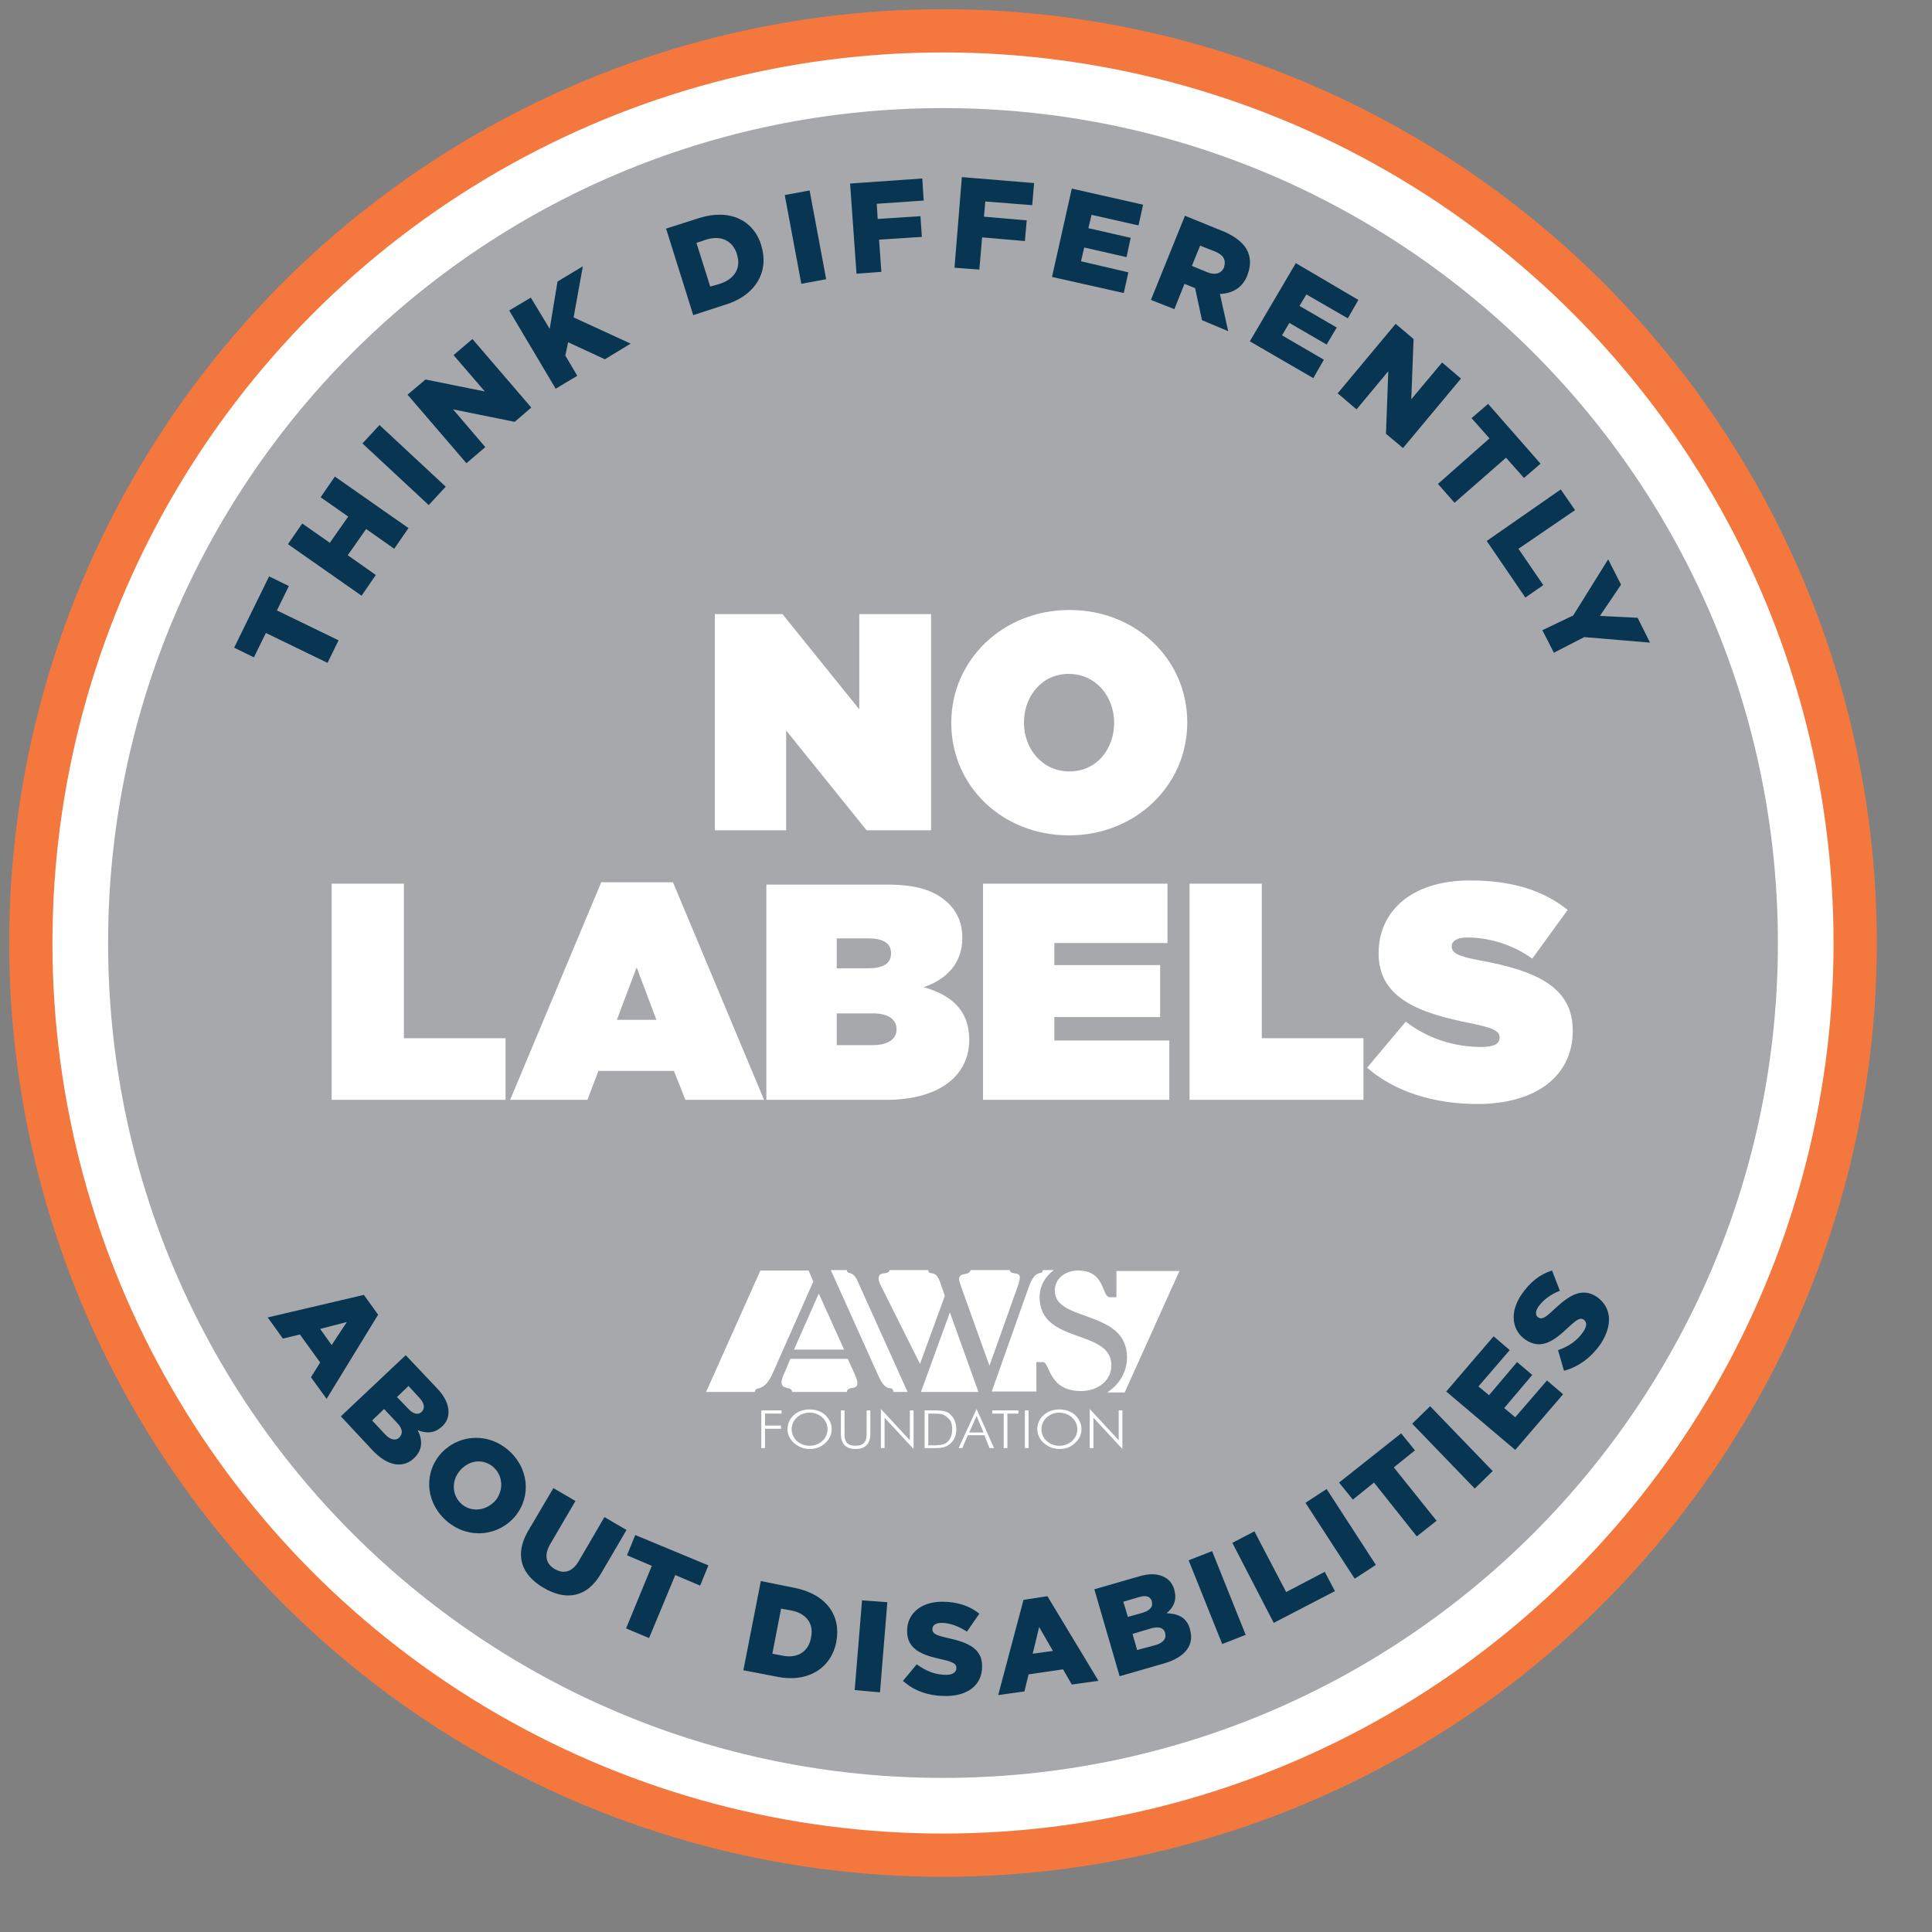 <?xml version="1.0" encoding="utf-8"?>
<!-- Generator: Adobe Illustrator 22.0.1, SVG Export Plug-In . SVG Version: 6.00 Build 0)  -->
<svg version="1.1" id="Layer_1" xmlns="http://www.w3.org/2000/svg" xmlns:xlink="http://www.w3.org/1999/xlink" x="0px" y="0px"
	 viewBox="-5 -5 420 420" style="enable-background:new -5 -5 420 420;" xml:space="preserve">
<rect x="-5" y="-5" width="420" height="420" fill="#808080" stroke="none"/>
<style type="text/css">
	.svg-white{fill:#FFFFFF;}
	.svg-blueishgrey{fill:#A6A8AB;}
	.svg-slateblue{fill:#083552;}
	.tokenHighlight { fill: #F4773E; }
</style>
<g>
	<circle class="tokenHighlight" cx="200" cy="200" r="203" />
	<circle class="svg-white" cx="200" cy="200" r="193.6"/>
<g>
	<path class="svg-blueishgrey" d="M200,381.5c100.3,0,181.5-81.3,181.5-181.5S300.3,18.5,200,18.5S18.5,99.7,18.5,200S99.7,381.5,200,381.5"/>
	<path class="svg-white" d="M164.9,302.3v-0.7h-4.4v8.2h0.8v-4.2h3.5v-0.7h-3.5v-2.6H164.9z M175.8,305.7c0-1.2-0.5-2.2-1.4-3.1
		c-0.9-0.8-2.1-1.2-3.4-1.2c-1.3,0-2.5,0.4-3.4,1.2c-0.9,0.8-1.4,1.9-1.4,3.1c0,1.1,0.5,2.2,1.4,3c0.9,0.8,2.1,1.3,3.4,1.3
		c1.3,0,2.5-0.4,3.4-1.3C175.3,307.9,175.8,306.9,175.8,305.7 M174.9,305.7c0,2-1.7,3.6-3.9,3.6c-2.2,0-3.9-1.6-3.9-3.6
		c0-2,1.7-3.6,3.9-3.6C173.2,302.1,174.9,303.7,174.9,305.7 M184.2,306.7v-5.1h-0.8v5.3c0,1.6-0.8,2.4-2.4,2.4
		c-1.7,0-2.4-0.8-2.4-2.4v-5.3h-0.8v5.1c0,2.2,1.1,3.3,3.2,3.3C183.1,310,184.2,308.9,184.2,306.7 M193.6,310v-8.4h-0.8v6.5
		l-6.3-6.8v8.5h0.8v-6.6L193.6,310z M202.9,305.7c0-1.6-0.7-2.9-1.8-3.6c-0.9-0.5-2.1-0.5-3.7-0.5H196v8.2h1.4h0.4
		c1.4,0,2.6,0,3.6-0.8C202.3,308.3,202.9,307.2,202.9,305.7 M202,305.7c0,1.4-0.5,2.4-1.3,3c-0.7,0.4-1.5,0.5-2.7,0.5h-0.5h-0.7
		v-6.9h0.7h0.2c1.5,0,2.5,0,3.3,0.9C201.7,303.7,202,304.6,202,305.7 M211.1,309.8l-3.8-8.5l-3.9,8.5h0.8l1.2-2.8h3.6l1.1,2.8H211.1
		z M208.8,306.4h-3.1l1.6-3.6L208.8,306.4z M216.4,302.3v-0.7h-5.7v0.7h2.5v7.5h0.8v-7.5H216.4z M218.6,301.6h-0.8v8.2h0.8V301.6z
		 M230.1,305.7c0-1.2-0.5-2.2-1.4-3.1c-0.9-0.8-2.1-1.2-3.4-1.2c-1.3,0-2.5,0.4-3.4,1.2c-0.9,0.8-1.4,1.9-1.4,3.1
		c0,1.1,0.5,2.2,1.4,3c0.9,0.8,2.1,1.3,3.4,1.3c1.3,0,2.5-0.4,3.4-1.3C229.6,307.9,230.1,306.9,230.1,305.7 M229.2,305.7
		c0,2-1.7,3.6-3.9,3.6c-2.2,0-3.9-1.6-3.9-3.6c0-2,1.7-3.6,3.9-3.6C227.4,302.1,229.2,303.7,229.2,305.7 M239,310v-8.4h-0.8v6.5
		l-6.3-6.8v8.5h0.8v-6.6L239,310z"/>
	<polygon class="svg-blueishgrey" points="151.7,297.6 163.5,271.1 237.7,271.1 251.5,271.1 239.6,297.6 	"/>
	<path class="svg-white" d="M237.7,271.1v5.9h-1.4c-1.9,0-0.9-5.8-6.9-5.8c-2.8,0-5.1,1.7-5.1,4.4c0,6.9,15.7,4,15.7,14.5
		c0,3.2-1.7,5.9-4.3,7.6h3.8l11.9-26.4H237.7z"/>
	<path class="svg-white" d="M221,277c0-2.4,1.2-4.5,3.1-5.9h-2.4c-0.1,1.4-1.5-0.7-3.1,3.8l-8,22.6h9.7v-6.4h1.4c1.6,0,1.1,6.3,8.3,6.3
		c3.6,0,6.6-2.2,6.6-5.6C236.6,283.8,221,287.3,221,277"/>
	<path class="svg-white" d="M181.4,295.7c0-0.7-0.5-1.7-0.7-2.2l-1.4-3.1h-12.5l-1.1,2.7c-0.3,0.6-0.8,1.7-0.8,2.4c0,1.8,2.2,0.7,2.3,2.1
		h11.9C179.2,296.2,181.4,297.3,181.4,295.7"/>
	<path class="svg-white" d="M163,293.5l8.8-19.9l-0.5-1.2c-0.1-0.3-0.4-0.8-0.5-1.2h-10.5l-11.8,26.4h10.6C159.2,296.1,161,298,163,293.5"
		/>
	<polygon class="svg-white" points="167.6,288.4 178.5,288.4 173,276.2 	"/>
	<path class="svg-white" d="M179.1,271.1h-3.5l10.5,23.3c1.7,3.7,3,1.5,3.1,3.2h3.1l-10.6-23.5C180.4,270.7,179.2,272.4,179.1,271.1"/>
	<path class="svg-white" d="M203.5,273.1c0,0.4,0.3,1.1,0.4,1.5l6.2,17.3l5.8-16.3c0.3-0.8,0.8-2.1,0.8-2.9c0-1.4-2-0.4-2.2-1.6H206
		C205.7,272.5,203.5,271.4,203.5,273.1"/>
	<polygon class="svg-white" points="195.2,297.6 207.7,297.6 201.5,280.3 	"/>
	<path class="svg-white" d="M186,273c0,0.3,0.2,0.8,0.3,1.1l8.7,17.4l5.4-14.8l-1-2.9c-1.1-3.2-2.5-1.2-2.6-2.7h-8.4
		C188.1,272.4,186,271.1,186,273"/>
	<path class="svg-slateblue" d="M330.3,132l2.5,4.9l6.6-3.4l14.3,1.2l-2.7-5.4l-8.2-0.4l4.6-6.8l-2.8-5.5l-7.6,12.2L330.3,132z M318.2,112.6
		l8.4,12.3l3.9-2.7l-5.4-7.9l12.3-8.4l-3.1-4.5L318.2,112.6z M307.6,100.2l3.6,4.1l11.2-9.8l3.9,4.4l3.6-3.1l-11.4-13l-3.6,3.1
		l3.9,4.4L307.6,100.2z M285.8,80.5l4.1,3.5l6.9-8.3l-0.5,13.6l3.7,3.1l12.6-15.1l-4.1-3.5l-6.7,8l0.5-13.1l-3.9-3.3L285.8,80.5z
		 M266.7,69.2l13.8,8l2.3-4l-9.1-5.3l1.6-2.7l8.1,4.7l2.2-3.7l-8.1-4.7L279,59l9,5.2l2.3-4l-13.6-8L266.7,69.2z M254.1,52.8l1.8-4.4
		l3.3,1.3c1.7,0.7,2.4,1.8,1.9,3.3l0,0.1c-0.5,1.3-1.9,1.8-3.6,1.1L254.1,52.8z M245.2,60.2l5.1,2l2.2-5.5l2.2,0.9l0.1,0l1.5,7
		L262,67l-1.8-8.1c2.7-0.1,4.9-1.3,6-4.1l0-0.1c0.7-1.8,0.7-3.4,0.1-4.9c-0.7-1.7-2.4-3.2-5.1-4.4l-8.6-3.5L245.2,60.2z M223.7,55.2
		l15.6,3.5l1-4.5L230,51.8l0.7-3l9.2,2.1l0.9-4.2l-9.2-2.1l0.7-2.9l10.2,2.3l1-4.5L228,36L223.7,55.2z M202.5,53.2l5.4,0.4l0.6-7
		l9.3,0.8l0.4-4.5l-9.3-0.8l0.3-3.3l10.2,0.8l0.4-4.8l-15.7-1.3L202.5,53.2z M181.2,54.5l5.4-0.4l-0.5-7l9.3-0.6l-0.3-4.5l-9.3,0.6
		l-0.2-3.3l10.2-0.7l-0.3-4.8l-15.7,1.1L181.2,54.5z M169.2,56.7l5.4-1L171,36.4l-5.4,1L169.2,56.7z M149.4,57.3l-3-9.5l2.1-0.7
		c3.1-1,5.7,0.1,6.7,3.1l0,0.1c1,3-0.6,5.4-3.7,6.4L149.4,57.3z M145.7,63.5l7.1-2.3c6.7-2.1,9.4-7.4,7.7-12.8l0-0.1
		c-1.7-5.4-6.8-8-13.5-5.9l-7.2,2.3L145.7,63.5z M115.8,79.5l4.7-2.8l-2.6-4.4l0.6-2.9l8,3.7l5.6-3.4l-12.4-5.7l2-11.1l-5.5,3.3
		l-1.7,10.3l-4.1-6.8l-4.7,2.8L115.8,79.5z M96.4,95.7l4.1-3.5l-7-8.2l13.4,2.7l3.6-3.1L97.7,68.7l-4.1,3.5l6.8,7.9l-12.9-2.6
		l-3.9,3.3L96.4,95.7z M88.2,104.8l3.7-4L77.5,87.4l-3.7,4L88.2,104.8z M73.6,124.5l3.1-4.5l-6.1-4.3l4-5.7l6.1,4.3l3.1-4.5
		L67.8,98.6l-3.1,4.5l6,4.2l-4,5.7l-6-4.2l-3.1,4.5L73.6,124.5z M66.2,139.1l2.4-4.9l-13.4-6.5l2.6-5.3l-4.3-2.1l-7.6,15.5l4.3,2.1
		l2.6-5.3L66.2,139.1z"/>
	<path class="svg-slateblue" d="M343,287.1c2.6-4,2.4-7.9-0.9-10.2l0,0c-3.1-2-5.8-0.5-9.2,2.7c-2,1.9-2.7,2.3-3.5,1.8l0,0
		c-0.6-0.4-0.7-1.2,0-2.3c1-1.4,2.6-2.7,4.7-3.5l-1.7-4.4c-2.6,0.8-4.8,2.5-6.7,5.3c-2.6,3.9-2,7.8,1,9.8l0,0
		c3.4,2.2,6.1,0.2,9.2-2.7c2-1.9,2.7-2.2,3.4-1.7l0,0c0.7,0.5,0.7,1.4-0.1,2.6c-1.3,1.9-3.1,3.2-5.5,4l1.3,4.5
		C338.3,292.1,341,290,343,287.1 M324.4,310.2l10.4-12.1l-3.5-3l-6.9,8l-2.4-2l6.1-7.2l-3.3-2.8l-6.1,7.2l-2.3-1.9l6.8-7.9l-3.5-3
		l-10.3,12L324.4,310.2z M315.6,318.6l3.9-3.8l-13.6-14.1l-3.9,3.8L315.6,318.6z M303,329l4.3-3.4L298,314l4.6-3.7l-3-3.7
		l-13.5,10.7l3,3.7l4.6-3.7L303,329z M289.5,338.2l4.6-3l-10.7-16.5l-4.6,3L289.5,338.2z M271.9,347.8l13.3-6.9l-2.2-4.2l-8.4,4.4
		l-6.9-13.2l-4.8,2.5L271.9,347.8z M260.7,352.4l5.1-2l-7.3-18.2l-5.1,2L260.7,352.4z M242.2,353.7l-1-3.5l4-1.2
		c1.8-0.5,2.8-0.1,3.1,1l0,0.1c0.3,1.1-0.4,2-2,2.5L242.2,353.7z M240.2,346.5l-1-3.3l3.4-1c1.6-0.5,2.5-0.1,2.8,0.9l0,0.1
		c0.3,1.1-0.4,1.9-2,2.4L240.2,346.5z M238.4,359.4l9.7-2.8c4.5-1.3,6.6-4,5.6-7.3l0-0.1c-0.7-2.6-2.6-3.4-5.1-3.5
		c1.5-1.2,2.3-2.9,1.7-5l0-0.1c-0.4-1.3-1.1-2.2-2.1-2.7c-1.4-0.8-3.3-0.9-5.6-0.2l-9.7,2.8L238.4,359.4z M219.5,354.5l1.4-5.8
		l3,5.2L219.5,354.5z M212,363.5l5.7-0.8l0.9-3.7l7.5-1.1l1.9,3.3l5.8-0.8l-11.1-18.4l-5.2,0.8L212,363.5z M200.6,363.7
		c4.8,0,7.9-2.4,7.9-6.4v-0.1c0-3.7-2.8-5.1-7.4-6.1c-2.7-0.6-3.4-1-3.4-1.9v-0.1c0-0.7,0.6-1.3,2-1.3c1.7,0,3.7,0.7,5.5,1.9
		l2.7-3.9c-2.1-1.7-4.8-2.6-8.1-2.6c-4.7,0-7.6,2.7-7.6,6.3l0,0.1c0,4,3.3,5.2,7.4,6.1c2.7,0.6,3.3,1,3.3,1.9l0,0.1
		c0,0.8-0.8,1.4-2.2,1.4c-2.3,0-4.4-0.8-6.4-2.3l-3,3.6C193.8,362.7,197.1,363.7,200.6,363.7 M180.8,362.4l5.5,0.5l1.6-19.6
		l-5.5-0.4L180.8,362.4z M162.9,354.5l1.9-9.8l2.2,0.4c3.2,0.6,5,2.8,4.3,5.9l0,0.1c-0.6,3.1-3.1,4.5-6.3,3.8L162.9,354.5z
		 M156.6,358.1l7.3,1.4c6.9,1.4,11.8-2,12.9-7.5l0-0.1c1.1-5.6-2.1-10.3-9-11.7l-7.4-1.5L156.6,358.1z M131.1,349l5,2.1l5.7-13.7
		l5.4,2.3l1.8-4.4l-15.9-6.6l-1.8,4.4l5.4,2.3L131.1,349z M113.2,340.2c4.8,2.8,9.4,2.2,12.5-3.2l5.5-9.4l-4.8-2.8l-5.6,9.6
		c-1.4,2.4-3.3,2.8-5.2,1.7c-1.9-1.1-2.4-3-1-5.4l5.5-9.4l-4.8-2.8l-5.6,9.5C106.8,333.2,108.4,337.4,113.2,340.2 M95.5,322.1
		c-2.3-1.9-2.4-5.1-0.6-7.3l0,0c1.8-2.2,4.8-2.9,7.2-1c2.3,1.9,2.4,5.1,0.7,7.3l0,0C100.9,323.3,97.8,323.9,95.5,322.1 M92.4,325.9
		c4.7,3.8,11.1,3,14.7-1.4l0,0c3.5-4.4,2.8-10.7-1.9-14.5c-4.7-3.8-11.1-3-14.7,1.4l0,0C87,315.8,87.7,322.1,92.4,325.9 M75.9,303.8
		l2.6-2.5l2.8,3c1.3,1.3,1.3,2.4,0.5,3.2l0,0c-0.8,0.8-2,0.5-3.1-0.7L75.9,303.8z M81.3,298.7l2.5-2.4l2.4,2.6
		c1.1,1.2,1.2,2.2,0.5,3l0,0c-0.8,0.8-1.9,0.5-3-0.7L81.3,298.7z M69.1,302.9l6.9,7.4c3.2,3.4,6.6,4,9,1.7l0,0
		c1.9-1.8,1.9-3.9,0.8-6.1c1.7,0.7,3.6,0.8,5.3-0.8l0,0c1-0.9,1.4-2,1.4-3.1c0-1.6-0.7-3.3-2.4-5.1l-6.9-7.3L69.1,302.9z
		 M64.6,283.9l5.8-1.5l-3.3,5L64.6,283.9z M53.2,281.4l3.3,4.6l3.7-0.9l4.4,6.1l-2,3.2l3.4,4.7l11.2-18.3l-3.1-4.3L53.2,281.4z"/>
	<path class="svg-white" d="M316.2,235c12.6,0,20.7-6,20.7-15.9V219c0-9.5-8.1-13-20.1-15.2c-5-0.9-6.2-1.7-6.2-3v-0.1
		c0-1.1,1.1-1.9,3.4-1.9c4.4,0,9.7,1.4,14.1,4.6l7.7-10.6c-5.4-4.3-12.2-6.4-21.2-6.4c-13,0-19.9,6.9-19.9,15.8v0.1
		c0,9.9,9.3,13,19.8,15.1c5,1,6.5,1.7,6.5,3.1v0.1c0,1.3-1.2,2-4,2c-5.5,0-11.3-1.6-16.4-5.5l-8.4,10
		C298.1,232.3,306.7,235,316.2,235 M253.6,234.1h37.8v-13.4h-22.1v-33.6h-15.7V234.1z M208.8,234.1h40.4v-12.9h-25v-5.1h23v-11.3
		h-23V200h24.6v-12.9h-40.1V234.1z M176.9,222.3v-7h7.9c3.4,0,5.1,1.4,5.1,3.4v0.1c0,2-1.7,3.4-5.2,3.4H176.9z M176.9,205.6V199h6.8
		c3.4,0,5,1.1,5,3.2v0.1c0,2.1-1.6,3.2-5,3.2H176.9z M161.6,234.1h26c11.9,0,18.1-5.5,18.1-13V221c0-6.4-3.9-9.7-9.9-11.4
		c5-1.7,8.4-5.2,8.4-10.7v-0.1c0-3.2-1.2-5.6-2.9-7.3c-2.8-2.8-6.8-4.2-13.4-4.2h-26.3V234.1z M129.1,216.7l4.3-11.4l4.3,11.4H129.1
		z M105.9,234.1h16.8l2.4-6.3h16.4l2.5,6.3h17.1l-19.8-47.3h-15.6L105.9,234.1z M67.1,234.1h37.8v-13.4H82.8v-33.6H67.1V234.1z"/>
	<path class="svg-white" d="M227.5,162.7c-6,0-9.9-5-9.9-10.6v-0.1c0-5.5,3.8-10.5,9.7-10.5c6,0,9.9,5,9.9,10.6v0.1
		C237.2,157.7,233.5,162.7,227.5,162.7 M227.4,176.6c14.5,0,25.7-10.9,25.7-24.5v-0.1c0-13.6-11.1-24.4-25.6-24.4
		c-14.5,0-25.7,10.9-25.7,24.5v0.1C201.8,165.8,212.8,176.6,227.4,176.6 M150.3,175.5h15.6v-21.7l17.5,21.7h14v-47h-15.6v20.7
		l-16.7-20.7h-14.7V175.5z"/>
</g>
</g>
</svg>

